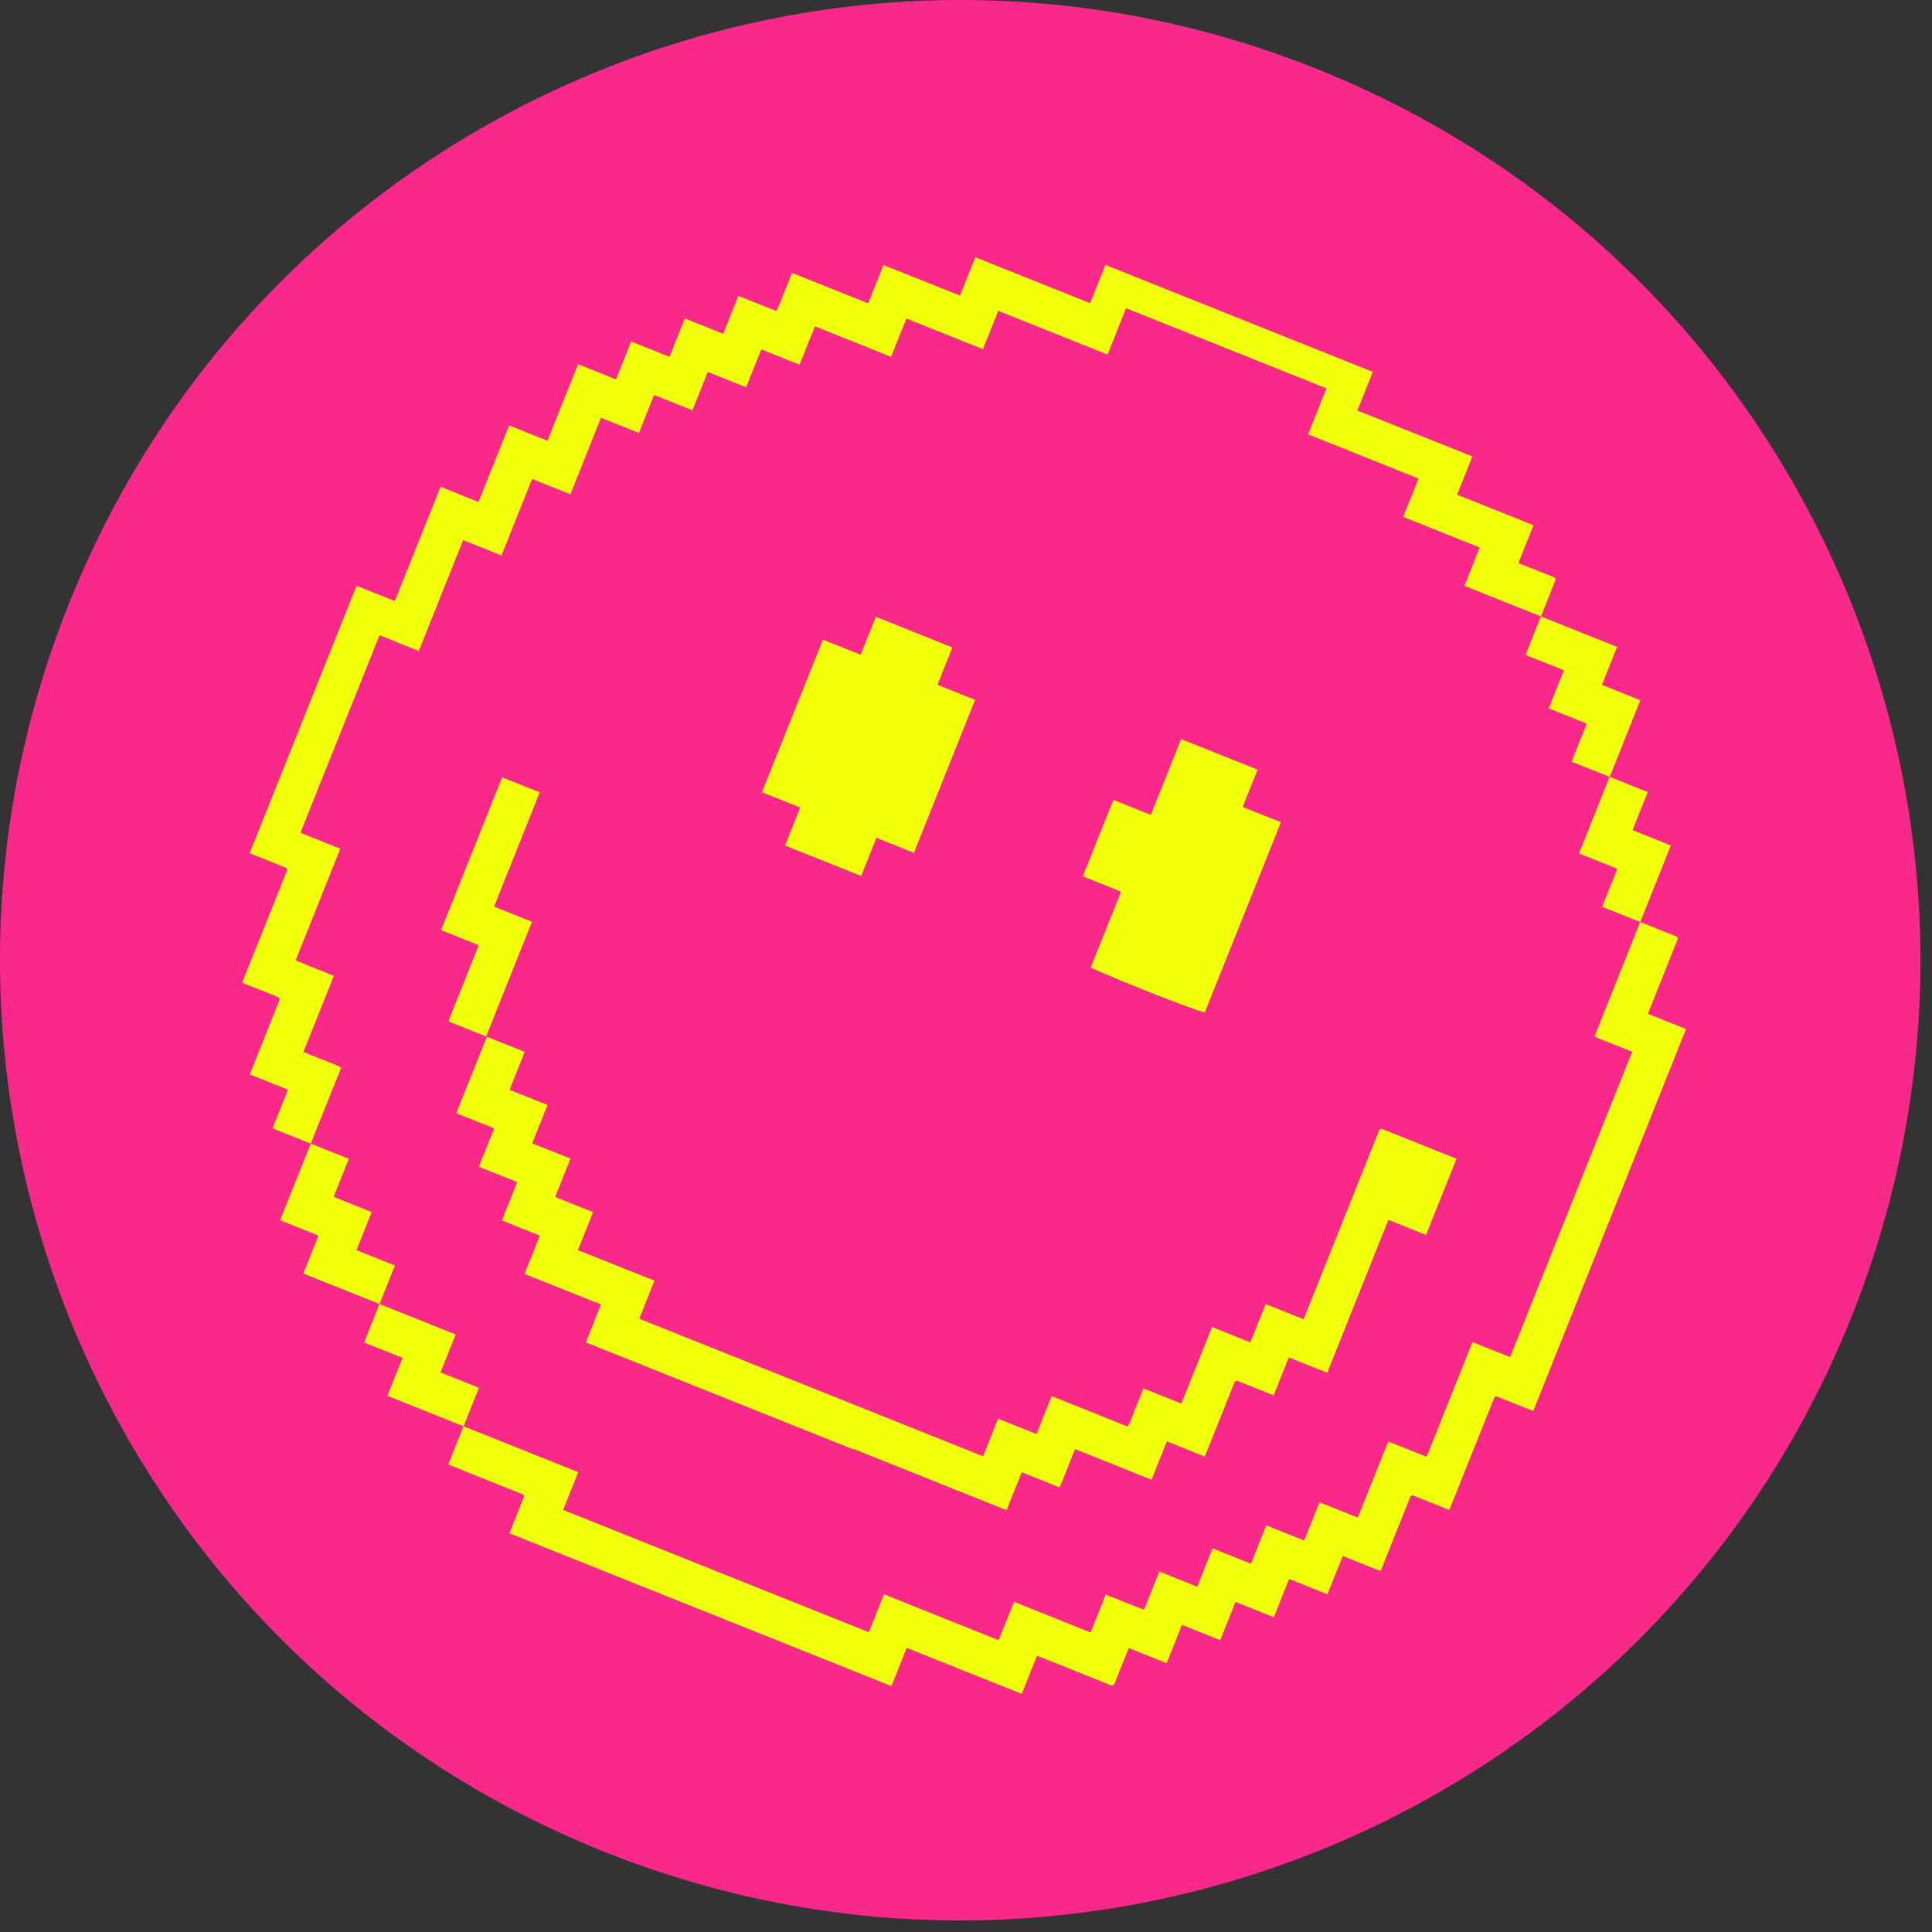<svg width="117" height="117" viewBox="0 0 117 117" fill="none" xmlns="http://www.w3.org/2000/svg">
<rect x="0" y="0" width="117" height="117" fill="#333333" stroke="none"/>
<path d="M4.174 36.557C16.1 6.749 49.932 -7.751 79.745 4.174C109.553 16.1 124.049 49.932 112.127 79.745C100.202 109.553 66.37 124.053 36.561 112.127C6.748 100.202 -7.752 66.37 4.174 36.557Z" fill="#F8298A"/>
<path d="M94.214 35.092L93.32 37.331L88.687 35.478L89.617 33.158L84.98 31.302L85.91 28.983L79.218 26.302L80.332 23.521L68.195 18.666L67.074 21.471L60.457 18.823L59.527 21.143L54.894 19.291L53.964 21.612L49.355 19.763C49.191 20.169 49.039 20.556 48.882 20.936C48.73 21.311 48.597 21.694 48.414 22.084L46.105 21.158L45.187 23.456L42.863 22.526L41.937 24.85L39.613 23.919L38.695 26.217L36.398 25.299L34.546 29.932L32.226 29.006L30.371 33.638L28.05 32.709L25.363 39.424L22.984 38.471L18.195 50.432L20.609 51.401L17.902 58.166L20.222 59.096L18.375 63.709C18.781 63.873 19.167 64.017 19.546 64.177C19.917 64.338 20.312 64.452 20.664 64.651L18.82 69.256L16.507 68.331C16.679 67.901 16.835 67.517 16.984 67.135C17.132 66.76 17.3 66.389 17.433 65.987L15.132 65.064C15.738 63.548 16.332 62.06 16.925 60.572C16.933 60.548 16.933 60.522 16.925 60.498C16.917 60.474 16.902 60.456 16.871 60.393L14.667 59.51L17.39 52.709C17.398 52.685 17.394 52.658 17.39 52.635C17.382 52.611 17.371 52.588 17.359 52.569L15.121 51.669L21.597 35.475L23.91 36.401C24.375 35.26 24.828 34.112 25.289 32.963C25.749 31.811 26.21 30.659 26.683 29.479L28.98 30.401L30.835 25.763L33.156 26.694L35.011 22.057L37.308 22.979L38.226 20.682L40.546 21.612L41.476 19.288L43.8 20.217L44.718 17.919L47.011 18.838C47.226 18.463 47.339 18.069 47.496 17.698C47.656 17.319 47.804 16.932 47.964 16.526L52.578 18.373L53.507 16.049L58.14 17.904L59.07 15.581L66.019 18.362L66.945 16.044L83.14 22.521L82.203 24.862L89.167 27.643L88.242 29.959L92.871 31.807L91.953 34.1C92.695 34.397 93.414 34.685 94.132 34.971C94.152 34.983 94.171 35.002 94.183 35.022C94.199 35.041 94.203 35.069 94.214 35.092Z" fill="#F2FF0B"/>
<path d="M102.108 62.319L92.855 85.452L90.617 84.557C90.593 84.565 90.566 84.573 90.546 84.588C90.526 84.6 90.507 84.616 90.496 84.639C89.593 86.897 88.686 89.159 87.772 91.444L85.549 90.553C85.499 90.577 85.475 90.588 85.453 90.6C85.433 90.616 85.413 90.635 85.406 90.655C84.811 92.143 84.213 93.631 83.609 95.147L81.316 94.229L80.389 96.549L78.07 95.62L77.144 97.94L74.823 97.01L73.897 99.331L71.582 98.401L70.651 100.721L68.359 99.803L67.472 102.014C67.413 102.045 67.389 102.057 67.367 102.065C67.343 102.069 67.316 102.073 67.296 102.065C65.803 101.471 64.316 100.873 62.803 100.268L61.877 102.581C60.706 102.116 59.562 101.655 58.416 101.198C57.264 100.737 56.112 100.276 54.91 99.795L53.987 102.108L30.851 92.854L31.745 90.616C31.738 90.592 31.73 90.565 31.718 90.545C31.703 90.526 31.686 90.506 31.663 90.499C30.174 89.901 28.686 89.303 27.148 88.69L28.073 86.377L35.019 89.155L34.105 91.44L52.617 98.846L53.535 96.549L60.48 99.331L61.41 97.006L66.046 98.862L66.963 96.565C67.371 96.729 67.749 96.881 68.132 97.034C68.51 97.178 68.882 97.346 69.288 97.483L70.21 95.17L72.507 96.092L73.436 93.768L75.76 94.698L76.686 92.377L78.98 93.295C79.144 92.889 79.296 92.506 79.453 92.123C79.605 91.752 79.737 91.366 79.921 90.983L82.23 91.905L84.073 87.295L86.397 88.221L89.174 81.276L91.453 82.186L98.847 63.694C98.445 63.534 98.061 63.385 97.683 63.229C97.308 63.073 96.913 62.956 96.566 62.76L99.332 55.838L101.569 56.733C101.581 56.756 101.596 56.78 101.6 56.803C101.604 56.827 101.608 56.854 101.6 56.877C101.006 58.366 100.409 59.854 99.796 61.393L102.108 62.319Z" fill="#F2FF0B"/>
<path d="M99.339 42.408L97.484 47.049L95.175 46.127L96.097 43.822L93.792 42.901L94.714 40.592L92.386 39.663L93.32 37.331L97.933 39.178L97.015 41.475L99.339 42.408Z" fill="#F2FF0B"/>
<path d="M101.187 51.202L99.332 55.838L97.027 54.916L97.949 52.612L95.628 51.685L97.48 47.044L99.789 47.971L98.867 50.272L101.187 51.202Z" fill="#F2FF0B"/>
<path d="M23.917 76.639L22.984 78.971L18.371 77.127L19.292 74.827L16.964 73.897L18.824 69.256L21.128 70.178L20.207 72.479L22.511 73.405L21.589 75.709L23.917 76.639Z" fill="#F2FF0B"/>
<path d="M29.007 84.045L28.074 86.377L23.46 84.53L24.382 82.233L22.054 81.303L22.984 78.971L27.597 80.815L26.679 83.112L29.007 84.045Z" fill="#F2FF0B"/>
<path d="M88.207 70.174L86.359 74.788L84.082 73.873L80.378 83.135L78.054 82.206L77.136 84.501L74.914 83.612C74.859 83.639 74.832 83.646 74.812 83.658C74.792 83.673 74.773 83.694 74.765 83.713C74.167 85.206 73.57 86.694 72.964 88.209L70.667 87.29L69.738 89.612L65.105 87.756L64.175 90.077L61.878 89.158L60.96 91.456L51.699 87.749L51.687 87.779L35.48 81.294L36.398 78.999L31.792 77.158C31.898 76.74 32.085 76.376 32.23 75.999C32.375 75.612 32.531 75.233 32.695 74.827L30.398 73.908L31.324 71.588L29.003 70.658L29.933 68.334L27.636 67.415L29.488 62.788L31.757 63.694C31.656 64.084 31.468 64.452 31.328 64.831C31.179 65.213 31.023 65.591 30.859 65.999L33.16 66.919L32.23 69.24L34.55 70.165L33.621 72.49L35.917 73.408L34.999 75.706L39.636 77.557L38.714 79.862L59.539 88.194L60.449 85.915L62.773 86.846L63.691 84.549L68.296 86.393C68.503 86.018 68.621 85.623 68.777 85.251C68.937 84.873 69.085 84.487 69.249 84.081L71.546 85.001L73.402 80.365L75.722 81.294L76.652 78.975L78.949 79.893L83.539 68.413C83.593 68.393 83.617 68.377 83.644 68.373C83.664 68.373 83.695 68.37 83.714 68.376L88.207 70.174Z" fill="#F2FF0B"/>
<path d="M59.054 42.385L55.347 51.647L53.078 50.737L52.152 53.049L47.542 51.206L48.464 48.904L46.144 47.975L49.839 38.74L52.124 39.651L53.042 37.353L57.671 39.206C57.554 39.553 57.386 39.924 57.242 40.299C57.089 40.682 56.937 41.065 56.773 41.471L59.054 42.385Z" fill="#F2FF0B"/>
<path d="M77.573 49.795L72.963 61.311C72.338 61.182 68.28 59.596 66.053 58.6L67.889 54.01C67.506 53.827 67.12 53.694 66.748 53.541C66.366 53.385 65.983 53.233 65.577 53.069L67.428 48.444L69.694 49.35L71.53 44.76L76.159 46.612L75.256 48.87L77.573 49.795Z" fill="#F2FF0B"/>
<path d="M32.218 55.822L29.441 62.768L27.222 61.877C27.21 61.858 27.199 61.834 27.195 61.81C27.191 61.788 27.187 61.76 27.199 61.74C27.785 60.267 28.371 58.799 28.96 57.327C28.964 57.307 28.957 57.28 28.953 57.225L26.714 56.331L30.414 47.077L32.687 47.987L29.921 54.904L32.218 55.822Z" fill="#F2FF0B"/>
</svg>
